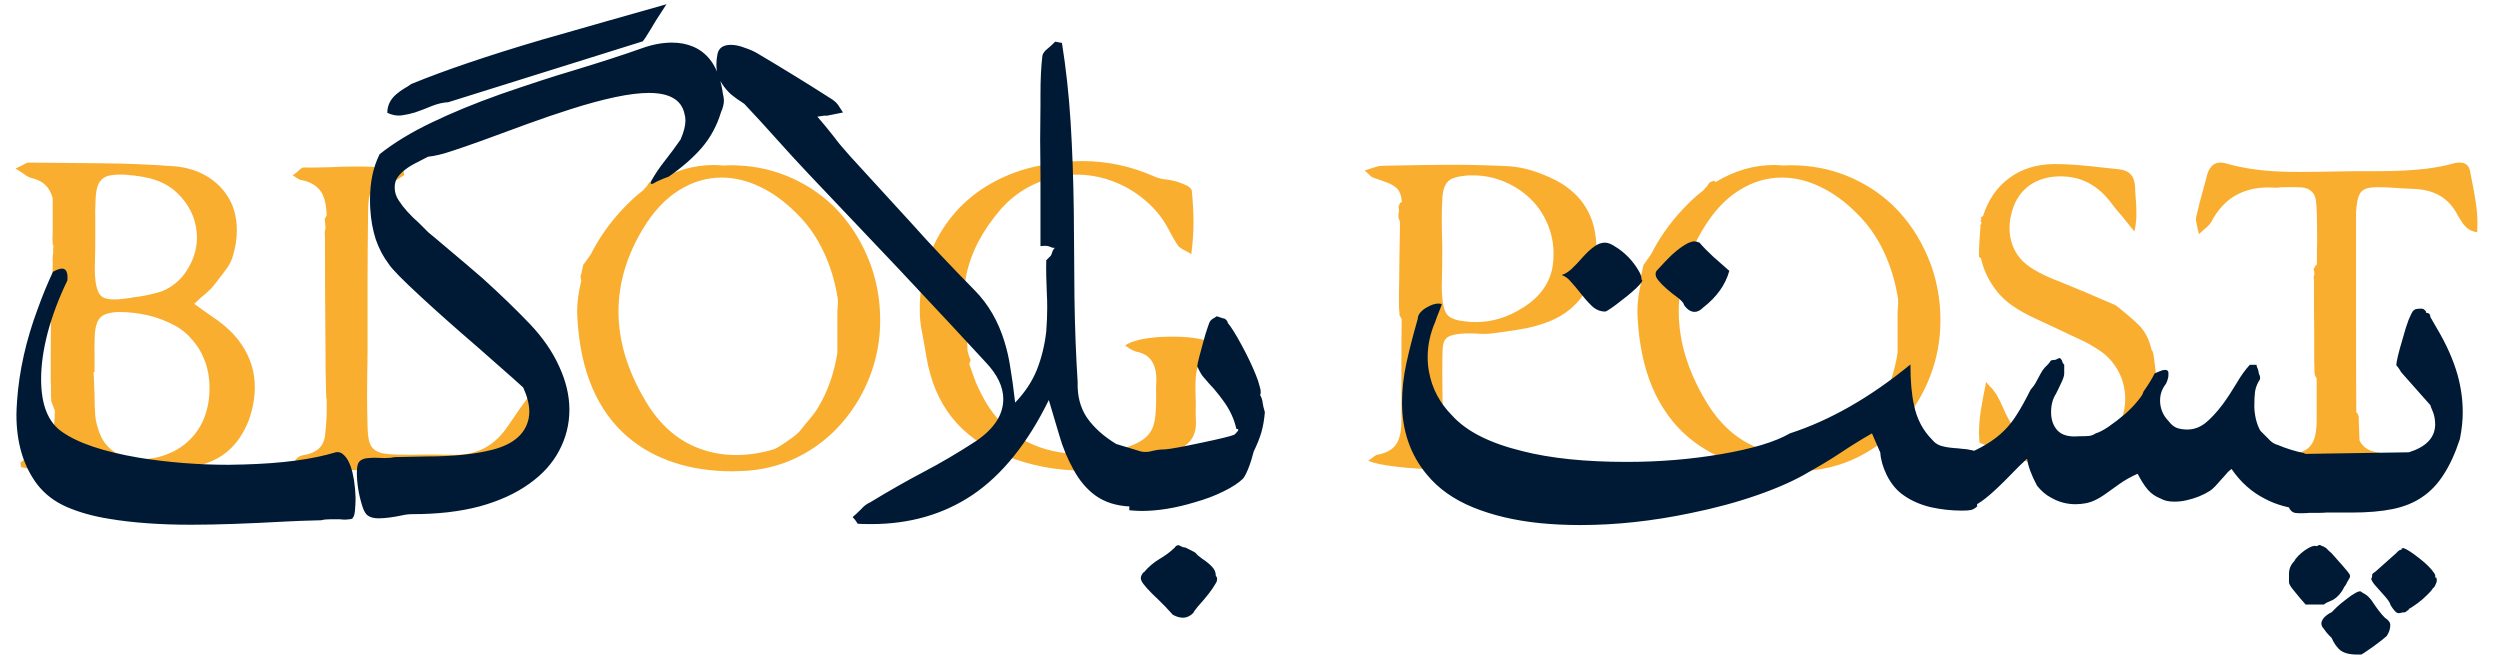 <svg xmlns="http://www.w3.org/2000/svg" width="485" height="127" viewBox="0 0 485 127" fill="none"><path d="M8.788 91.287C8.056 91.287 7.339 91.223 6.639 91.096C5.938 91 5.079 90.841 4.06 90.618C3.996 90.172 3.964 89.886 3.964 89.758C4.378 89.408 4.728 89.137 5.015 88.946C5.301 88.755 5.62 88.612 5.97 88.516C7.499 88.166 8.613 87.513 9.313 86.558C10.014 85.603 10.396 84.313 10.46 82.69L10.603 81.209C10.603 80.54 10.619 80.031 10.651 79.681L9.982 77.961L9.934 77.866V77.722V77.34C9.934 77.213 9.918 77.102 9.887 77.006V76.099V75.096V74.618C9.855 74.49 9.839 74.188 9.839 73.71V71.943V68.887C9.839 64.747 9.887 60.895 9.982 57.328C10.046 56.755 10.078 56.325 10.078 56.039V55.657C10.078 55.211 10.094 54.861 10.125 54.606C10.125 53.969 10.157 53.046 10.221 51.836V49.734L10.316 49.066V48.97V48.254L10.364 47.633V47.394L10.269 47.633C10.237 47.633 10.221 47.49 10.221 47.203L10.173 46.248L10.221 44.958V40.564V38.463C9.934 37.38 9.473 36.536 8.836 35.931C8.231 35.294 7.339 34.833 6.161 34.546C5.715 34.451 5.27 34.228 4.824 33.878C4.123 33.4 3.518 33.002 3.009 32.684C3.996 32.238 4.553 31.967 4.681 31.872C4.999 31.649 5.349 31.537 5.731 31.537L19.773 31.681C24.39 31.712 29.071 31.904 33.815 32.254C36.076 32.445 38.082 33.034 39.833 34.021C41.584 35.008 42.985 36.297 44.036 37.889C45.309 39.768 45.946 42.029 45.946 44.672C45.946 46.327 45.691 47.983 45.182 49.639C44.959 50.435 44.609 51.183 44.131 51.884C43.654 52.552 43.017 53.396 42.221 54.415L41.552 55.275C41.138 55.816 40.597 56.373 39.928 56.946C39.196 57.519 38.448 58.188 37.684 58.952C38.957 59.876 40.422 60.91 42.078 62.057C44.498 63.776 46.328 65.75 47.57 67.979C48.812 70.176 49.433 72.564 49.433 75.143C49.433 77.245 49.035 79.394 48.239 81.591C46.328 86.463 42.969 89.392 38.161 90.379C36.219 90.825 33.958 91.08 31.379 91.143C25.711 91.239 20.044 91.287 14.376 91.287H8.788ZM21.827 87.418C23.323 88.532 25.186 89.09 27.415 89.09C29.007 89.09 30.583 88.803 32.143 88.23C33.735 87.657 35.12 86.845 36.298 85.794C38.368 83.979 39.706 81.623 40.31 78.725C40.533 77.643 40.645 76.496 40.645 75.287C40.645 73.217 40.294 71.338 39.594 69.651C39.053 68.282 38.289 67.04 37.301 65.925C36.346 64.779 35.248 63.872 34.006 63.203C30.758 61.42 27.065 60.528 22.925 60.528C21.302 60.592 20.155 60.942 19.487 61.579C18.85 62.216 18.484 63.346 18.388 64.97C18.324 66.562 18.308 67.756 18.34 68.552V72.182H18.149C18.213 73.201 18.277 74.698 18.34 76.672C18.34 78.2 18.388 79.553 18.484 80.731C18.611 81.878 18.929 83.072 19.439 84.313C19.948 85.555 20.744 86.59 21.827 87.418ZM27.081 57.519C28.545 57.297 29.978 56.962 31.379 56.516C32.303 56.166 33.194 55.641 34.054 54.94C34.913 54.24 35.614 53.46 36.155 52.6C37.524 50.53 38.209 48.333 38.209 46.009C38.209 44.863 38.002 43.637 37.588 42.331C36.983 40.644 36.06 39.163 34.818 37.889C33.608 36.584 32.111 35.613 30.328 34.976C28.832 34.435 26.762 34.069 24.119 33.878C23.005 33.846 22.098 33.894 21.397 34.021C20.728 34.148 20.187 34.403 19.773 34.785C19.359 35.167 19.057 35.693 18.866 36.361C18.675 37.03 18.563 37.889 18.531 38.94C18.468 40.469 18.452 41.615 18.484 42.379V45.818C18.484 47.728 18.468 49.145 18.436 50.069L18.388 51.931C18.388 54.797 18.786 56.612 19.582 57.376C20.06 57.854 20.919 58.093 22.161 58.093C23.085 58.093 24.374 57.949 26.03 57.663L27.081 57.519ZM69.013 91.191C65.574 91.191 62.995 91.175 61.276 91.143C60.48 91.143 59.636 91.064 58.744 90.904C57.853 90.745 57.264 90.634 56.977 90.57C57.009 89.583 57.375 88.914 58.076 88.564C58.362 88.405 58.665 88.309 58.983 88.278C59.365 88.214 59.652 88.15 59.843 88.087C61.881 87.513 62.963 86.208 63.091 84.17L63.282 82.069C63.345 81.177 63.377 80.493 63.377 80.015V77.627L63.282 77.054V76.528C63.25 76.337 63.234 75.812 63.234 74.952C63.17 72.914 63.138 70.001 63.138 66.212C63.075 60.162 63.043 53.428 63.043 46.009V45.77C63.011 45.675 62.995 45.531 62.995 45.34C62.995 44.895 63.043 44.608 63.138 44.481V44.289C63.138 43.939 63.122 43.669 63.091 43.478L62.995 42.522C62.995 42.395 63.075 42.252 63.234 42.093C63.234 41.997 63.282 41.886 63.377 41.758C63.313 39.784 62.963 38.288 62.326 37.269C61.498 35.995 60.129 35.199 58.219 34.881C58.06 34.817 57.885 34.721 57.694 34.594L56.786 34.021C57.359 33.607 57.789 33.257 58.076 32.97C58.394 32.652 58.697 32.492 58.983 32.492C60.066 32.524 61.69 32.508 63.855 32.445C65.701 32.349 67.564 32.301 69.443 32.301C70.334 32.301 71.672 32.333 73.455 32.397C75.079 32.461 76.671 32.652 78.231 32.97C78.295 33.161 78.326 33.32 78.326 33.448C78.326 33.543 78.358 33.718 78.422 33.973L77.371 34.642C76.989 34.928 76.591 35.135 76.177 35.263C74.967 35.613 74.06 35.915 73.455 36.17C72.85 36.425 72.404 36.743 72.117 37.125C71.831 37.508 71.64 38.033 71.544 38.702C71.449 39.338 71.401 40.294 71.401 41.567C71.337 47.617 71.305 52.09 71.305 54.988V68.457C71.242 72.341 71.21 75.239 71.21 77.149C71.21 78.391 71.242 80.254 71.305 82.737C71.337 83.915 71.433 84.839 71.592 85.507C71.751 86.144 72.022 86.654 72.404 87.036C72.786 87.418 73.327 87.704 74.028 87.895C74.76 88.055 75.716 88.15 76.894 88.182L79.616 88.23L82.338 88.182H83.915L88.356 88.23C90.585 88.23 92.543 87.752 94.231 86.797C95.918 85.842 97.399 84.393 98.673 82.451C99.437 81.305 100.169 80.238 100.87 79.251C101.729 78.105 102.478 77.054 103.114 76.099L104.165 76.672C104.165 78.582 103.958 80.493 103.544 82.403C103.13 84.313 102.541 86.463 101.777 88.851C101.427 89.806 100.838 90.475 100.01 90.857C99.66 91.016 99.23 91.111 98.72 91.143C98.243 91.175 97.765 91.191 97.288 91.191C95.696 91.159 93.323 91.143 90.171 91.143H83.055C78.183 91.143 74.553 91.159 72.165 91.191H69.013ZM142.054 91.43C138.01 91.43 134.269 90.873 130.83 89.758C127.391 88.644 124.366 86.972 121.755 84.743C118.858 82.26 116.581 79.108 114.925 75.287C113.27 71.434 112.299 66.897 112.012 61.675L111.964 60.433C111.964 58.65 112.235 56.644 112.776 54.415C112.681 54.128 112.633 53.906 112.633 53.746C112.633 53.428 112.681 53.221 112.776 53.125L113.11 51.549C113.11 51.422 113.19 51.279 113.349 51.119L113.493 50.928L113.636 50.737L113.922 50.307C114.082 50.148 114.209 49.973 114.304 49.782C114.496 49.495 114.607 49.336 114.639 49.304C116.167 46.248 118.205 43.35 120.752 40.612C122.153 39.115 123.491 37.89 124.764 36.934L125.051 36.6L125.29 36.313C125.385 36.282 125.512 36.122 125.672 35.836L125.958 35.406L126.245 35.31C126.245 35.247 126.308 35.215 126.436 35.215C126.531 35.183 126.611 35.135 126.675 35.072H126.866L126.961 35.167L127.152 35.31C130.814 33.113 134.571 32.015 138.424 32.015C138.87 32.015 139.506 32.047 140.334 32.11L141.767 32.063C145.62 32.063 149.234 32.747 152.609 34.116C155.984 35.486 158.977 37.412 161.588 39.895C164.454 42.697 166.699 46.025 168.322 49.878C169.946 53.699 170.758 57.79 170.758 62.152C170.758 65.878 170.105 69.46 168.8 72.898C167.495 76.305 165.68 79.346 163.355 82.021C160.903 84.855 157.99 87.1 154.615 88.755C151.272 90.379 147.674 91.255 143.821 91.382L142.054 91.43ZM149.887 87.227C150.3 87.163 151.192 86.654 152.561 85.698C154.026 84.743 154.981 83.947 155.427 83.31C155.809 82.801 156.382 82.1 157.146 81.209C157.751 80.508 158.261 79.808 158.675 79.108C160.553 76.019 161.811 72.469 162.448 68.457V68.122V67.263V61.34V60.672C162.448 60.321 162.48 59.828 162.543 59.191V58.522V58.045C162.034 54.733 161.11 51.661 159.773 48.827C158.436 45.961 156.653 43.446 154.424 41.281C152.227 39.084 149.887 37.396 147.403 36.218C144.951 35.04 142.484 34.451 140 34.451C137.071 34.451 134.3 35.279 131.69 36.934C129.079 38.558 126.77 41.026 124.764 44.337C121.58 49.591 119.988 54.956 119.988 60.433C119.988 66.132 121.723 71.895 125.194 77.722C127.932 82.371 131.451 85.476 135.749 87.036C137.978 87.864 140.334 88.278 142.818 88.278C145.142 88.278 147.499 87.927 149.887 87.227ZM194.863 88.325C186.329 84.918 181.283 78.55 179.722 69.221C179.372 67.119 179.07 65.432 178.815 64.158C178.56 62.916 178.433 61.515 178.433 59.955C178.433 56.389 179.022 53.03 180.2 49.878C181.378 46.694 183.034 43.86 185.167 41.376C187.205 39.02 189.625 37.062 192.427 35.502C195.261 33.91 198.381 32.779 201.788 32.11C204.558 31.537 207.297 31.251 210.003 31.251C214.811 31.251 219.476 32.254 223.997 34.26C224.698 34.578 225.494 34.769 226.385 34.833C227.691 34.992 228.996 35.39 230.302 36.027C230.875 36.377 231.177 36.696 231.209 36.982C231.432 39.306 231.543 41.328 231.543 43.048C231.543 44.958 231.4 47.044 231.114 49.304C230.572 48.954 230.063 48.668 229.585 48.445C229.203 48.254 228.885 48.031 228.63 47.776C228.089 47.012 227.468 45.961 226.767 44.624C225.812 42.745 224.57 41.09 223.042 39.657C221.514 38.192 219.794 36.982 217.884 36.027C214.954 34.594 211.961 33.878 208.905 33.878C207.822 33.878 206.739 33.973 205.657 34.164C203.46 34.546 201.374 35.279 199.4 36.361C197.426 37.444 195.643 38.892 194.051 40.708C192.363 42.682 190.978 44.688 189.896 46.725C188.813 48.731 188.001 50.928 187.46 53.316L187.364 53.937C187.364 54.033 187.332 54.208 187.269 54.463V54.558V55.084V55.322V55.752V56.23L187.699 68.027C187.89 68.855 188.097 69.444 188.319 69.794L188.033 70.606L189.084 73.567C189.338 74.299 189.784 75.287 190.421 76.528C193.86 83.279 199.368 87.084 206.946 87.943C208.411 88.071 209.494 88.134 210.194 88.134C213.092 88.134 215.941 87.657 218.743 86.701C220.718 86.065 222.119 85.205 222.946 84.122C223.36 83.581 223.663 82.96 223.854 82.26C224.045 81.527 224.172 80.604 224.236 79.49C224.3 78.184 224.316 77.213 224.284 76.576C224.252 75.971 224.268 75 224.331 73.663C224.331 72.134 224.029 70.924 223.424 70.033C222.851 69.109 221.848 68.504 220.415 68.218C220.065 68.122 219.651 67.931 219.173 67.645C218.727 67.326 218.425 67.119 218.266 67.024C219.412 66.26 221.195 65.75 223.615 65.496C224.729 65.368 226.019 65.305 227.484 65.305C228.566 65.305 229.633 65.352 230.684 65.448C233.104 65.703 234.966 66.212 236.272 66.976C234.329 67.868 233.056 69.173 232.451 70.892C232.196 71.625 232.037 72.421 231.973 73.281C231.91 74.109 231.894 75.111 231.925 76.29C231.989 77.595 232.005 78.566 231.973 79.203C231.941 79.903 231.957 80.859 232.021 82.069C232.021 84.52 230.859 86.24 228.534 87.227C222.23 89.933 216.069 91.287 210.051 91.287C204.797 91.287 199.734 90.299 194.863 88.325ZM279.565 91.048C276.604 91.048 273.674 90.873 270.777 90.522C268.261 90.236 266.478 89.854 265.428 89.376C266.001 88.994 266.351 88.739 266.478 88.612C266.765 88.389 266.988 88.262 267.147 88.23C269.026 87.911 270.315 87.147 271.016 85.937C271.589 84.95 271.875 83.47 271.875 81.496V71.704C271.875 67.406 271.891 64.142 271.923 61.913L271.541 61.197C271.509 61.197 271.493 61.149 271.493 61.054V60.719V60.481C271.461 60.417 271.446 60.321 271.446 60.194C271.446 59.907 271.43 59.732 271.398 59.669V59.382V58.666V57.09C271.398 56.007 271.414 55.068 271.446 54.272C271.446 52.457 271.461 50.928 271.493 49.687C271.493 48.859 271.525 47.012 271.589 44.146V43L271.35 42.379C271.35 42.284 271.334 42.22 271.302 42.188V41.758C271.27 41.567 271.286 41.408 271.35 41.281C271.382 41.249 271.398 41.137 271.398 40.946C271.398 40.691 271.382 40.501 271.35 40.373C271.318 40.246 271.302 40.166 271.302 40.134C271.302 40.007 271.35 39.895 271.446 39.8L271.493 39.705V39.657L271.589 39.37C271.652 39.338 271.7 39.322 271.732 39.322C271.764 39.291 271.764 39.275 271.732 39.275L271.828 39.227H271.923H271.971C271.907 38.463 271.78 37.874 271.589 37.46C271.43 37.014 271.143 36.632 270.729 36.313C270.347 35.995 269.838 35.709 269.201 35.454C268.564 35.199 267.577 34.849 266.24 34.403C266.049 34.276 265.873 34.132 265.714 33.973L264.759 33.066L266.717 32.445C267.227 32.254 267.768 32.158 268.341 32.158C274.263 32.031 278.657 31.967 281.523 31.967C285.217 31.967 288.974 32.063 292.795 32.254C295.629 32.445 298.669 33.368 301.917 35.024C307.107 37.794 309.702 42.204 309.702 48.254C309.702 51.629 308.906 54.526 307.314 56.946C305.754 59.366 303.477 61.181 300.484 62.391C299.147 62.901 297.762 63.314 296.329 63.633C294.896 63.919 293.193 64.19 291.219 64.445L289.834 64.636C289.165 64.731 288.496 64.779 287.828 64.779C287.318 64.779 286.952 64.763 286.729 64.731C286.379 64.7 285.806 64.684 285.01 64.684C282.813 64.684 281.364 64.97 280.663 65.543C280.122 65.989 279.851 66.897 279.851 68.266C279.82 69.285 279.804 70.813 279.804 72.851C279.804 75.271 279.867 78.932 279.995 83.836C279.995 85.906 281.046 87.227 283.147 87.8C284.994 88.309 286.395 88.723 287.35 89.042C286.841 89.392 286.363 89.758 285.917 90.14C285.599 90.459 285.264 90.65 284.914 90.713C283.418 90.936 281.635 91.048 279.565 91.048ZM284.198 62.343C284.898 62.439 285.583 62.487 286.251 62.487C289.499 62.487 292.572 61.547 295.469 59.669C297.03 58.713 298.303 57.567 299.29 56.23C300.277 54.892 300.914 53.396 301.201 51.74C301.328 50.976 301.392 50.148 301.392 49.257C301.392 47.283 301.026 45.404 300.293 43.621C299.561 41.806 298.526 40.214 297.189 38.845C295.724 37.348 293.989 36.17 291.983 35.31C290.009 34.451 287.923 34.021 285.726 34.021C285.121 34.021 284.659 34.037 284.341 34.069C283.418 34.164 282.685 34.307 282.144 34.498C281.603 34.658 281.173 34.912 280.854 35.263C280.186 35.963 279.836 37.173 279.804 38.892C279.74 39.657 279.708 40.819 279.708 42.379C279.708 43.653 279.74 45.563 279.804 48.11C279.804 50.276 279.788 51.884 279.756 52.934L279.708 55.418C279.708 58.475 280.09 60.385 280.854 61.149C281.459 61.786 282.574 62.184 284.198 62.343ZM347.741 91.43C343.697 91.43 339.956 90.873 336.517 89.758C333.079 88.644 330.054 86.972 327.443 84.743C324.545 82.26 322.269 79.108 320.613 75.287C318.957 71.434 317.986 66.897 317.699 61.675L317.652 60.433C317.652 58.65 317.922 56.644 318.464 54.415C318.368 54.128 318.32 53.906 318.32 53.746C318.32 53.428 318.368 53.221 318.464 53.125L318.798 51.549C318.798 51.422 318.878 51.279 319.037 51.119L319.18 50.928L319.323 50.737L319.61 50.307C319.769 50.148 319.896 49.973 319.992 49.782C320.183 49.495 320.294 49.336 320.326 49.304C321.855 46.248 323.892 43.35 326.44 40.612C327.841 39.115 329.178 37.89 330.452 36.934L330.738 36.6L330.977 36.313C331.073 36.282 331.2 36.122 331.359 35.836L331.646 35.406L331.932 35.31C331.932 35.247 331.996 35.215 332.123 35.215C332.219 35.183 332.298 35.135 332.362 35.072H332.553L332.649 35.167L332.84 35.31C336.501 33.113 340.259 32.015 344.111 32.015C344.557 32.015 345.194 32.047 346.022 32.11L347.455 32.063C351.307 32.063 354.921 32.747 358.296 34.116C361.672 35.486 364.665 37.412 367.276 39.895C370.141 42.697 372.386 46.025 374.01 49.878C375.634 53.699 376.446 57.79 376.446 62.152C376.446 65.878 375.793 69.46 374.488 72.898C373.182 76.305 371.367 79.346 369.043 82.021C366.591 84.855 363.678 87.1 360.302 88.755C356.959 90.379 353.361 91.255 349.508 91.382L347.741 91.43ZM355.574 87.227C355.988 87.163 356.88 86.654 358.249 85.698C359.713 84.743 360.669 83.947 361.114 83.31C361.496 82.801 362.07 82.1 362.834 81.209C363.439 80.508 363.948 79.808 364.362 79.108C366.241 76.019 367.498 72.469 368.135 68.457V68.122V67.263V61.34V60.672C368.135 60.321 368.167 59.828 368.231 59.191V58.522V58.045C367.721 54.733 366.798 51.661 365.461 48.827C364.123 45.961 362.34 43.446 360.111 41.281C357.914 39.084 355.574 37.396 353.09 36.218C350.639 35.04 348.171 34.451 345.688 34.451C342.758 34.451 339.988 35.279 337.377 36.934C334.766 38.558 332.458 41.026 330.452 44.337C327.268 49.591 325.676 54.956 325.676 60.433C325.676 66.132 327.411 71.895 330.882 77.722C333.62 82.371 337.138 85.476 341.437 87.036C343.666 87.864 346.022 88.278 348.505 88.278C350.83 88.278 353.186 87.927 355.574 87.227ZM396.682 90.666C395.472 90.347 394.182 89.917 392.813 89.376C391.89 89.026 390.505 88.469 388.658 87.704L384.025 85.89C383.961 85.062 383.929 84.425 383.929 83.979C383.929 82.61 384.041 81.193 384.264 79.728C384.487 78.264 384.837 76.385 385.314 74.093C385.728 74.634 386.126 75.08 386.508 75.43C386.604 75.557 386.875 75.923 387.32 76.528C387.83 77.452 388.228 78.248 388.514 78.916C388.865 79.776 389.247 80.572 389.661 81.305C391.858 85.253 395.281 87.45 399.929 87.895C400.216 87.927 400.662 87.943 401.267 87.943C403.432 87.943 405.374 87.466 407.094 86.51C409.259 85.3 410.739 83.581 411.535 81.352C412.045 80.11 412.3 78.773 412.3 77.34C412.3 76.353 412.14 75.271 411.822 74.093C411.472 72.914 410.93 71.816 410.198 70.797C409.498 69.778 408.622 68.903 407.571 68.17C406.138 67.183 404.769 66.403 403.464 65.83C401.935 65.129 400.518 64.461 399.213 63.824L395.106 61.913C393.386 61.149 391.81 60.274 390.377 59.287C388.944 58.3 387.718 57.058 386.7 55.561C385.521 53.842 384.725 52.027 384.311 50.116L383.977 49.878V49.83C383.945 49.83 383.929 49.814 383.929 49.782V49.687V49.4V48.588C383.929 47.919 384.025 46.343 384.216 43.86H384.168V43.764V43.716H384.216L384.359 43.382C384.359 43.255 384.375 43.159 384.407 43.096L384.264 43V42.904V42.761C384.264 42.729 384.296 42.682 384.359 42.618C384.391 42.586 384.391 42.507 384.359 42.379C384.232 42.188 384.264 42.093 384.455 42.093L384.503 42.045C384.534 42.045 384.582 42.013 384.646 41.949H384.694C385.712 38.733 387.432 36.25 389.852 34.498C392.272 32.715 395.233 31.824 398.735 31.824C401.123 31.824 404.292 32.063 408.24 32.54L410.962 32.827C412.013 32.922 412.793 33.241 413.303 33.782C413.844 34.323 414.146 35.151 414.21 36.266C414.21 36.711 414.242 37.348 414.306 38.176C414.433 39.45 414.481 40.851 414.449 42.379C414.385 43.303 414.258 44.146 414.067 44.91L411.679 41.949C411.01 41.217 410.357 40.421 409.72 39.561C407.109 35.995 403.798 34.212 399.786 34.212C397.43 34.212 395.424 34.785 393.768 35.931C392.144 37.078 391.014 38.717 390.377 40.851C390.027 41.997 389.852 43.111 389.852 44.194C389.852 46.487 390.536 48.461 391.906 50.116C393.179 51.677 395.71 53.173 399.5 54.606L404.61 56.708C405.884 57.281 406.839 57.694 407.476 57.949L410.389 59.191L411.201 59.812C412.666 61.022 413.589 61.802 413.971 62.152L414.735 62.869C416.041 64.079 416.932 65.75 417.41 67.884L417.601 68.122C417.697 68.441 417.76 68.695 417.792 68.887L418.031 70.654L418.413 74.093L418.604 74.379C418.636 74.443 418.715 74.538 418.843 74.666L417.935 76.146H417.888C417.665 77.993 417.314 79.521 416.837 80.731C416.105 82.706 415.086 84.441 413.78 85.937C412.475 87.402 410.93 88.564 409.147 89.424C406.727 90.634 404.116 91.239 401.314 91.239C399.818 91.239 398.274 91.048 396.682 90.666ZM456.021 90.904C452.677 90.904 449.668 90.761 446.994 90.475C444.669 90.252 442.982 89.886 441.931 89.376C442.504 89.058 442.966 88.771 443.316 88.516C443.698 88.23 444.064 88.071 444.415 88.039C446.325 88.007 447.694 87.354 448.522 86.081C449.127 85.125 449.43 83.613 449.43 81.543V73.424L449.095 72.803C449.095 72.707 449.063 72.532 449 72.278V71.848V71.131C448.968 70.909 448.952 70.192 448.952 68.982V63.872C448.92 62.375 448.904 59.207 448.904 54.367V54.224C448.872 54.192 448.857 54.049 448.857 53.794C448.857 53.571 448.888 53.428 448.952 53.364C448.984 53.332 449 53.269 449 53.173C449 52.982 448.984 52.839 448.952 52.743L448.857 52.17C448.857 52.106 448.904 52.027 449 51.931C449 51.836 449.032 51.788 449.095 51.788L449.191 51.645V51.502C449.255 51.438 449.302 51.406 449.334 51.406C449.366 51.406 449.382 51.39 449.382 51.358H449.477C449.477 49.289 449.493 47.744 449.525 46.725C449.525 42.522 449.446 39.895 449.286 38.845C449.159 38.081 448.872 37.508 448.427 37.125C448.013 36.711 447.408 36.457 446.612 36.361C445.434 36.297 444.319 36.282 443.268 36.313C442.791 36.313 442.441 36.329 442.218 36.361C441.772 36.425 441.438 36.441 441.215 36.409L440.068 36.361C437.585 36.361 435.42 36.903 433.573 37.985C431.726 39.068 430.198 40.755 428.988 43.048C428.765 43.43 428.463 43.78 428.08 44.099C427.666 44.417 427.173 44.863 426.6 45.436C426.441 44.672 426.297 44.051 426.17 43.573C426.043 43.096 425.995 42.65 426.027 42.236C426.536 40.007 427.125 37.73 427.794 35.406C427.889 34.992 428.017 34.498 428.176 33.925C428.654 32.333 429.513 31.537 430.755 31.537C431.073 31.537 431.424 31.585 431.806 31.681C434.831 32.604 438.492 33.145 442.791 33.304C443.555 33.336 444.717 33.352 446.277 33.352C447.997 33.352 450.512 33.32 453.824 33.257C455.065 33.225 456.944 33.209 459.46 33.209H461.179C464.904 33.209 468.088 33.05 470.731 32.731C472.737 32.477 474.584 32.11 476.271 31.633C476.463 31.569 476.765 31.537 477.179 31.537C478.293 31.537 478.962 32.079 479.185 33.161L479.424 34.403C479.806 36.25 480.092 37.842 480.283 39.179C480.506 40.516 480.618 41.886 480.618 43.287C480.618 44.051 480.602 44.64 480.57 45.054C479.583 44.926 478.787 44.512 478.182 43.812C477.927 43.557 477.688 43.239 477.465 42.857C477.306 42.634 477.099 42.3 476.845 41.854C475.953 40.102 474.791 38.813 473.358 37.985C471.957 37.157 470.254 36.711 468.248 36.648C466.719 36.584 465.557 36.52 464.761 36.457C463.551 36.361 462.389 36.313 461.274 36.313C460.478 36.313 459.842 36.377 459.364 36.505C458.886 36.6 458.504 36.791 458.218 37.078C457.645 37.587 457.294 38.606 457.167 40.134C457.103 40.708 457.071 41.105 457.071 41.328V42.618V60.815C457.071 68.934 457.087 75.048 457.119 79.155V79.585C457.119 79.808 457.135 79.967 457.167 80.063L457.31 80.158C457.406 80.349 457.454 80.413 457.454 80.349V80.445V80.54C457.549 80.572 457.597 80.7 457.597 80.922V81.496C457.597 82.005 457.613 82.467 457.645 82.881L457.74 85.412C458.313 86.686 459.444 87.466 461.131 87.752C461.545 87.784 462.055 87.943 462.66 88.23C463.201 88.516 463.933 88.835 464.857 89.185C464.22 89.472 463.599 89.79 462.994 90.14C462.484 90.427 462.07 90.586 461.752 90.618C460.224 90.809 458.313 90.904 456.021 90.904Z" fill="#F9AE30"></path><path d="M73.398 100.555C72.569 100.555 71.906 100.389 71.408 100.057C70.952 99.767 70.579 99.145 70.289 98.192C69.584 95.953 69.231 93.776 69.231 91.662C69.231 90.708 69.356 90.045 69.605 89.672C69.895 89.299 70.33 89.05 70.91 88.925C71.657 88.843 72.237 88.801 72.652 88.801L74.642 88.863C75.347 88.863 76.01 88.801 76.632 88.677L82.726 88.552C87.909 88.552 92.179 88.117 95.537 87.246C99.6 86.21 101.943 84.178 102.565 81.152C102.648 80.654 102.689 80.24 102.689 79.908C102.689 78.498 102.295 76.923 101.507 75.182C100.388 74.187 99.745 73.606 99.58 73.44C94.314 68.797 91.889 66.662 92.303 67.035C88.448 63.718 84.924 60.588 81.731 57.644C78.083 54.286 75.969 52.13 75.388 51.177C74.352 49.809 73.522 48.233 72.9 46.45C72.32 44.626 71.968 42.698 71.843 40.667C71.802 40.252 71.781 39.609 71.781 38.739C71.781 35.339 72.403 32.395 73.647 29.908C76.424 27.711 79.762 25.679 83.659 23.813C87.598 21.906 92.076 20.061 97.092 18.279C102.855 16.289 107.498 14.775 111.022 13.739C116.495 12.08 121.035 10.609 124.642 9.323C126.632 8.619 128.539 8.266 130.363 8.266C131.897 8.266 133.286 8.536 134.53 9.075C137.681 10.443 139.588 13.49 140.251 18.216C140.376 18.714 140.438 19.149 140.438 19.522C140.438 20.186 140.251 20.932 139.878 21.761C139.09 24.373 137.847 26.674 136.147 28.664C134.447 30.613 132.312 32.478 129.741 34.261C128.373 34.759 127.357 35.215 126.694 35.629L126.259 35.691V35.256C127.005 33.888 127.938 32.499 129.057 31.09C130.011 29.887 131.006 28.54 132.042 27.047C132.664 25.596 132.975 24.373 132.975 23.378C132.975 22.922 132.913 22.487 132.789 22.072C132.208 19.377 129.907 18.03 125.886 18.03C122.362 18.03 117.283 19.087 110.649 21.201C107.913 22.072 105.177 23.005 102.44 24C95.434 26.612 90.583 28.353 87.888 29.224C85.939 29.887 84.323 30.281 83.037 30.405L80.985 31.463C79.202 32.333 77.938 33.287 77.192 34.323C76.777 34.862 76.57 35.546 76.57 36.376C76.57 37.288 76.839 38.138 77.378 38.925C78.29 40.335 79.596 41.786 81.296 43.279C82.498 44.481 83.1 45.082 83.1 45.082L84.53 46.264C89.215 50.202 92.241 52.773 93.609 53.975C97.092 57.126 100.139 60.07 102.751 62.806C105.28 65.459 107.187 68.216 108.473 71.077C109.799 73.938 110.463 76.736 110.463 79.473C110.463 82.292 109.799 84.945 108.473 87.433C107.187 89.879 105.26 92.014 102.689 93.838C100.036 95.745 96.802 97.217 92.988 98.254C89.215 99.249 84.903 99.746 80.052 99.746C79.306 99.746 78.601 99.829 77.938 99.995C76.155 100.368 74.642 100.555 73.398 100.555ZM37.08 101.799C31.11 101.799 25.865 101.425 21.346 100.679C18.195 100.182 15.417 99.415 13.012 98.378C10.608 97.342 8.659 95.849 7.167 93.9C4.513 90.335 3.187 85.857 3.187 80.468C3.187 79.887 3.228 78.975 3.311 77.731C3.726 71.886 5.073 65.915 7.353 59.821C8.265 57.292 9.24 54.929 10.276 52.731C11.022 52.317 11.603 52.109 12.017 52.109C12.847 52.109 13.199 52.876 13.075 54.41C11.458 57.727 10.193 61.065 9.281 64.423C8.41 67.74 7.975 70.787 7.975 73.565C7.975 78.498 9.323 81.898 12.017 83.764C15.127 85.961 20.123 87.64 27.005 88.801C32.685 89.713 38.448 90.169 44.294 90.169L47.341 90.107C54.721 89.9 60.649 89.112 65.127 87.744C65.749 87.619 66.308 87.827 66.806 88.366C67.303 88.863 67.718 89.589 68.05 90.542C68.589 92.118 68.9 94.129 68.983 96.575C68.983 97.362 68.941 98.212 68.858 99.124C68.775 99.829 68.651 100.244 68.485 100.368C68.444 100.617 68.174 100.741 67.677 100.741C67.511 100.783 67.241 100.803 66.868 100.803C66.495 100.803 66.205 100.783 65.998 100.741H64.007C63.344 100.741 62.784 100.803 62.328 100.928C59.136 101.011 56.835 101.094 55.425 101.177C47.963 101.591 41.847 101.799 37.08 101.799ZM77.938 22.383C77.026 22.508 76.093 22.342 75.139 21.886C75.139 20.476 75.72 19.274 76.881 18.279C77.42 17.823 77.938 17.449 78.435 17.159C78.684 17.035 79.14 16.745 79.803 16.289C86.271 13.635 94.708 10.774 105.114 7.706L117.739 4.099C120.102 3.436 123.978 2.337 129.368 0.803C129.451 0.679 129.389 0.741 129.182 0.99L127.254 3.975L126.134 5.841L125.201 7.333L124.704 8.017L86.955 19.833C86.002 19.875 84.986 20.103 83.908 20.517C82.498 21.098 81.358 21.533 80.488 21.823C79.658 22.072 78.808 22.259 77.938 22.383ZM166.404 101.612C166.073 101.073 165.741 100.638 165.409 100.306C165.783 100.016 166.342 99.498 167.089 98.751C167.586 98.171 168.166 97.736 168.83 97.445C172.437 95.248 175.899 93.279 179.215 91.537C182.532 89.796 185.911 87.806 189.352 85.567C192.876 83.162 194.638 80.447 194.638 77.42C194.638 75.057 193.498 72.673 191.218 70.269C187.528 66.247 181.827 60.132 174.116 51.923L156.827 33.702C154.754 31.504 152.681 29.245 150.608 26.923C148.535 24.601 146.463 22.342 144.39 20.144C143.353 19.481 142.482 18.859 141.778 18.279C141.114 17.657 140.555 16.993 140.098 16.289C139.352 15.211 138.979 13.946 138.979 12.495C138.979 11.915 139.041 11.293 139.166 10.629C139.373 9.344 140.244 8.701 141.778 8.701C142.607 8.701 143.498 8.888 144.452 9.261C145.447 9.593 146.255 9.945 146.877 10.318C151.852 13.262 156.703 16.247 161.429 19.274C161.968 19.647 162.362 20.02 162.611 20.393L163.544 21.823C163.212 21.906 162.176 22.114 160.434 22.445H159.812L158.569 22.632C159.481 23.668 160.559 24.974 161.802 26.55C162.424 27.42 163.44 28.643 164.85 30.219L176.852 43.341C180.21 47.114 184.294 51.446 189.103 56.338C191.757 59.033 193.685 62.371 194.887 66.351C195.385 67.968 195.758 69.626 196.006 71.326C196.297 72.984 196.608 75.244 196.939 78.105C198.846 76.114 200.256 73.979 201.168 71.699C202.08 69.377 202.681 66.91 202.972 64.299C203.096 62.723 203.158 61.189 203.158 59.697C203.158 58.577 203.137 57.748 203.096 57.209C202.972 54.639 202.93 52.4 202.972 50.492C202.972 50.492 203.262 50.202 203.842 49.622C203.925 49.498 204.008 49.311 204.091 49.062C204.174 48.689 204.361 48.357 204.651 48.067C204.402 48.109 204.195 48.088 204.029 48.005C203.697 47.839 203.365 47.736 203.034 47.694H202.785C202.412 47.694 202.101 47.715 201.852 47.756V33.764L201.79 27.11L201.852 20.393V18.279C201.852 15.293 201.977 12.806 202.225 10.816C202.308 10.36 202.64 9.904 203.22 9.448C203.594 9.158 204.091 8.701 204.713 8.08L205.335 8.204L206.019 8.328C206.807 13.262 207.366 18.382 207.698 23.689C208.03 28.954 208.237 34.759 208.32 41.102L208.444 57.644C208.527 63.532 208.734 69.025 209.066 74.124C208.983 76.819 209.584 79.12 210.87 81.027C212.196 82.934 214.083 84.634 216.529 86.127L222.064 87.806V99.062C221.483 98.357 220.903 98.088 220.322 98.254L219.7 98.44C219.535 98.482 219.348 98.42 219.141 98.254C216.57 98.129 214.394 97.445 212.611 96.201C210.87 94.958 209.419 93.258 208.258 91.102C207.097 89.029 206.185 86.832 205.521 84.51L203.469 77.607C199.365 85.982 194.431 92.118 188.668 96.015C183.03 99.788 176.479 101.674 169.016 101.674C167.856 101.674 166.985 101.653 166.404 101.612ZM219.142 99C219.142 99 219.121 98.979 219.08 98.938C219.08 98.855 219.08 98.751 219.08 98.627L219.142 97.507C219.184 96.927 219.163 95.87 219.08 94.336V88.614C219.08 88.034 219.163 87.702 219.329 87.619C219.536 87.537 220.033 87.495 220.821 87.495C221.36 87.619 221.837 87.682 222.251 87.682C222.708 87.682 223.122 87.619 223.495 87.495C224.324 87.288 225.133 87.184 225.921 87.184C226.874 87.143 229.279 86.707 233.135 85.878C236.7 85.132 238.815 84.614 239.478 84.323L239.851 83.95C240.349 83.453 240.349 83.204 239.851 83.204C239.436 81.297 238.586 79.473 237.301 77.731C236.928 77.192 236.327 76.425 235.498 75.43C235.083 75.016 234.42 74.269 233.508 73.192C233.176 72.86 232.761 72.155 232.264 71.077C232.305 70.538 232.699 68.942 233.446 66.289C233.736 65.211 234.005 64.319 234.254 63.614C234.503 62.827 234.689 62.371 234.814 62.246C235.021 61.998 235.228 61.832 235.436 61.749C235.601 61.666 235.788 61.541 235.995 61.376C236.12 61.376 236.223 61.396 236.306 61.438C236.306 61.438 236.431 61.479 236.679 61.562L237.239 61.749C237.488 61.749 237.695 61.852 237.861 62.06C238.068 62.225 238.172 62.412 238.172 62.619C238.835 63.407 239.706 64.796 240.784 66.786C241.945 68.9 242.898 70.891 243.645 72.756C243.935 73.42 244.204 74.249 244.453 75.244C244.536 75.451 244.577 75.741 244.577 76.114C244.577 76.363 244.536 76.529 244.453 76.612C244.743 77.109 244.909 77.607 244.951 78.105C244.992 78.519 245.137 79.141 245.386 79.97C245.261 81.421 245.033 82.727 244.702 83.888C244.37 85.007 243.873 86.251 243.209 87.619C242.878 88.905 242.608 89.796 242.401 90.293C241.945 91.537 241.53 92.387 241.157 92.843C240.328 93.672 239.063 94.502 237.363 95.331C235.705 96.16 233.839 96.865 231.766 97.445C228.077 98.565 224.635 99.124 221.443 99.124C220.904 99.124 220.137 99.083 219.142 99ZM227.538 119.274C226.418 118.03 225.485 117.056 224.739 116.351C222.873 114.609 221.775 113.386 221.443 112.682C221.36 112.433 221.319 112.267 221.319 112.184C221.319 111.894 221.422 111.604 221.63 111.313L221.692 111.189L221.816 111.065C221.816 111.023 221.858 111.002 221.941 111.002C222.77 110.007 223.765 109.158 224.926 108.453C226.128 107.748 227.123 107.002 227.911 106.214C227.952 106.172 228.014 106.09 228.097 105.965C228.222 105.882 228.325 105.82 228.408 105.779C228.491 105.779 228.595 105.779 228.719 105.779C229.009 105.944 229.217 106.048 229.341 106.09C229.507 106.172 229.714 106.214 229.963 106.214L231.082 106.774C231.58 107.022 231.87 107.188 231.953 107.271C232.16 107.561 232.554 107.914 233.135 108.328C234.213 109.033 234.98 109.697 235.436 110.318C235.726 110.733 235.871 111.21 235.871 111.749C236.037 111.873 236.12 112.06 236.12 112.308C236.12 112.64 236.016 112.951 235.809 113.241C235.187 114.361 234.047 115.833 232.388 117.657C231.808 118.362 231.518 118.776 231.518 118.9C230.896 119.522 230.212 119.833 229.465 119.833C228.885 119.833 228.242 119.647 227.538 119.274ZM298.734 101.488C293.884 100.99 289.572 99.974 285.799 98.44C282.026 96.906 279.02 94.771 276.782 92.035C273.589 88.179 271.993 83.536 271.993 78.105C271.993 75.658 272.263 73.171 272.802 70.642C273.341 68.113 274.087 65.19 275.04 61.873C275.04 61.417 275.227 60.982 275.6 60.567C275.973 60.153 276.45 59.8 277.03 59.51C277.777 59.095 278.461 58.888 279.083 58.888C279.331 58.888 279.539 58.929 279.705 59.012C279.58 59.427 279.373 59.987 279.083 60.691C278.792 61.396 278.585 61.956 278.461 62.371C277.466 64.651 276.968 66.952 276.968 69.274C276.968 70.31 277.051 71.243 277.217 72.072C277.797 75.347 279.311 78.208 281.757 80.654C284.493 83.681 288.991 85.961 295.252 87.495C300.724 88.905 307.503 89.609 315.588 89.609C321.889 89.609 327.963 89.112 333.809 88.117C339.904 87.08 344.381 85.733 347.242 84.075C355.036 81.546 362.831 77.089 370.625 70.704C370.625 73.896 370.853 76.508 371.309 78.54C371.848 81.235 373.03 83.494 374.854 85.318C375.31 85.899 375.89 86.293 376.595 86.5C377.3 86.707 378.171 86.852 379.207 86.935C379.456 86.935 379.912 86.977 380.575 87.06C381.28 87.101 381.881 87.184 382.379 87.308C382.876 87.391 383.27 87.557 383.56 87.806V98.254C383.146 98.627 382.752 98.855 382.379 98.938C382.006 99.021 381.425 99.062 380.637 99.062C378.564 99.062 376.512 98.834 374.481 98.378C372.491 97.881 370.791 97.134 369.381 96.139C368.013 95.227 366.894 93.9 366.023 92.159C365.277 90.625 364.862 89.174 364.779 87.806L363.162 84.075C361.131 85.236 359.12 86.479 357.13 87.806C355.264 89.05 353.212 90.293 350.973 91.537C348.361 93.113 345.045 94.605 341.023 96.015C337.001 97.424 332.627 98.606 327.901 99.56C320.563 101.094 313.452 101.861 306.57 101.861C303.875 101.861 301.263 101.736 298.734 101.488ZM311.359 60.443C310.571 60.443 309.825 60.173 309.12 59.634C308.457 59.054 307.731 58.266 306.943 57.271C305.948 56.027 305.181 55.115 304.642 54.535C304.145 53.954 303.585 53.56 302.963 53.353C303.627 53.146 304.269 52.752 304.891 52.172C305.513 51.591 306.259 50.803 307.13 49.809C307.918 48.938 308.643 48.275 309.307 47.818C309.97 47.321 310.654 47.072 311.359 47.072C311.939 47.072 312.623 47.342 313.411 47.881C314.24 48.378 315.069 49.041 315.899 49.871C316.645 50.658 317.267 51.467 317.764 52.296C318.262 53.084 318.49 53.726 318.448 54.224C318.656 54.265 318.656 54.452 318.448 54.784C317.951 55.447 317.039 56.318 315.712 57.395C314.054 58.722 312.893 59.593 312.229 60.008C311.815 60.298 311.525 60.443 311.359 60.443ZM330.451 59.634C329.87 60.215 329.311 60.505 328.772 60.505C328.025 60.505 327.341 60.07 326.719 59.199C326.678 58.867 326.305 58.411 325.6 57.831C323.776 56.504 322.47 55.343 321.682 54.348C321.351 53.934 321.185 53.54 321.185 53.167C321.185 52.918 321.247 52.711 321.371 52.545L322.926 50.866C324.543 49.124 326.077 47.881 327.528 47.134C328.025 46.927 328.419 46.823 328.71 46.823C328.958 46.823 329.29 46.906 329.705 47.072C330.451 47.943 331.342 48.855 332.379 49.809C333.457 50.762 334.493 51.674 335.488 52.545C334.742 55.24 333.063 57.603 330.451 59.634ZM447.102 98.938C444.075 98.606 441.546 97.901 439.515 96.823C436.861 95.497 434.664 93.548 432.923 90.978C432.466 91.309 432.135 91.62 431.928 91.91L429.751 94.336C429.295 94.792 428.963 95.082 428.756 95.207C427.388 96.077 425.833 96.699 424.092 97.072C423.387 97.238 422.62 97.321 421.791 97.321C420.713 97.321 419.821 97.114 419.117 96.699C418.163 96.326 417.355 95.766 416.691 95.02C416.028 94.232 415.364 93.196 414.701 91.91C413.457 92.449 412.276 93.113 411.156 93.9C410.908 94.066 410.327 94.481 409.415 95.144C408.544 95.808 407.695 96.367 406.865 96.823C406.078 97.238 405.331 97.507 404.627 97.632C403.963 97.756 403.3 97.818 402.636 97.818C400.937 97.818 399.34 97.383 397.848 96.512C396.894 96.015 396.003 95.248 395.174 94.211C394.096 92.18 393.453 90.439 393.246 88.988C392.085 90.066 391.214 90.915 390.634 91.537C388.271 93.983 386.447 95.704 385.161 96.699C384.166 97.487 383.171 98.088 382.176 98.502L380.559 98.876V88.49C382.466 87.744 384.063 86.977 385.348 86.189C386.675 85.401 387.835 84.51 388.83 83.515C389.743 82.603 390.572 81.546 391.318 80.343C392.106 79.1 392.976 77.524 393.93 75.617C394.386 75.078 394.697 74.663 394.863 74.373C395.609 72.963 396.065 72.134 396.231 71.886C396.521 71.471 396.853 71.098 397.226 70.766C397.475 70.517 397.641 70.31 397.724 70.144C397.806 69.937 398.055 69.833 398.47 69.833C398.719 69.833 398.926 69.771 399.092 69.647C399.299 69.522 399.486 69.46 399.651 69.46C399.9 69.709 400.045 69.937 400.087 70.144C400.128 70.352 400.253 70.559 400.46 70.766V72.445C400.46 72.901 400.253 73.544 399.838 74.373L399.278 75.555L398.843 76.425C398.221 77.379 397.91 78.561 397.91 79.97C397.91 81.421 398.325 82.603 399.154 83.515C400.025 84.427 401.393 84.8 403.258 84.634C404.129 84.634 404.813 84.614 405.311 84.572C405.808 84.489 406.223 84.323 406.554 84.075C407.176 83.909 407.985 83.494 408.98 82.831C410.016 82.126 411.073 81.318 412.151 80.406C413.188 79.493 414.038 78.623 414.701 77.793C415.406 76.964 415.779 76.363 415.821 75.99C416.816 74.58 417.541 73.399 417.997 72.445C418.826 72.072 419.345 71.865 419.552 71.823C419.676 71.782 419.842 71.761 420.049 71.761C420.381 71.761 420.588 71.906 420.671 72.197V72.756C420.671 73.129 420.588 73.523 420.423 73.938C420.298 74.311 420.153 74.58 419.987 74.746C419.365 75.617 419.054 76.612 419.054 77.731C419.054 78.478 419.199 79.203 419.49 79.908C419.78 80.571 420.174 81.152 420.671 81.649C421.127 82.271 421.625 82.707 422.164 82.955C422.744 83.204 423.47 83.328 424.34 83.328C425.584 83.328 426.745 82.914 427.823 82.085C428.901 81.214 430.02 80.012 431.181 78.478C432.093 77.234 433.005 75.845 433.918 74.311C434.705 72.943 435.555 71.761 436.467 70.766H437.773C437.773 71.015 437.856 71.284 438.022 71.575C438.146 71.948 438.209 72.238 438.209 72.445C438.374 72.736 438.457 73.026 438.457 73.316C438.457 73.565 438.374 73.772 438.209 73.938C437.794 74.684 437.545 75.41 437.462 76.114C437.379 76.778 437.338 77.69 437.338 78.851C437.338 79.556 437.442 80.385 437.649 81.338C437.898 82.292 438.188 83.038 438.52 83.577C439.556 84.614 440.074 85.132 440.074 85.132C440.613 85.754 441.214 86.148 441.878 86.313C443.536 87.018 445.277 87.557 447.102 87.93V98.938ZM446.74 99.56C446.615 99.56 446.325 99.56 445.869 99.56C445.454 99.56 445.123 99.498 444.874 99.373C444.625 99.249 444.397 99.041 444.19 98.751C444.065 98.502 444.003 97.984 444.003 97.197C444.003 96.492 444.086 95.186 444.252 93.279L444.501 89.92V89.174C444.501 88.594 444.459 88.221 444.376 88.055H447.237L467.324 87.744C470.641 86.707 472.341 84.945 472.424 82.458C472.424 81.463 472.279 80.613 471.988 79.908C471.657 79.12 471.491 78.685 471.491 78.602L466.143 72.57C465.894 72.321 465.687 72.031 465.521 71.699C465.313 71.367 465.106 71.098 464.899 70.891C464.857 70.269 465.293 68.444 466.205 65.418C466.536 64.174 466.889 63.055 467.262 62.06C467.677 61.065 467.988 60.464 468.195 60.256C468.361 60.09 468.547 59.987 468.755 59.945C469.003 59.904 469.211 59.883 469.376 59.883C469.584 59.883 469.729 59.883 469.812 59.883C470.019 59.883 470.206 59.966 470.371 60.132C470.579 60.298 470.682 60.484 470.682 60.691C471.221 60.691 471.491 60.961 471.491 61.5L472.672 63.552C474.58 66.745 475.948 69.813 476.777 72.756C477.44 75.161 477.772 77.566 477.772 79.97C477.772 81.629 477.585 83.37 477.212 85.194C476.3 87.972 475.243 90.273 474.041 92.097C472.88 93.921 471.491 95.372 469.874 96.45C468.298 97.528 466.412 98.295 464.215 98.751C462.017 99.207 459.343 99.435 456.192 99.435H452.523H451.279C450.906 99.477 450.347 99.498 449.6 99.498H447.983C447.61 99.539 447.196 99.56 446.74 99.56ZM457.312 126.985C455.653 126.985 454.472 126.633 453.767 125.928C453.187 125.347 452.71 124.622 452.337 123.751C451.715 123.171 451.217 122.59 450.844 122.01C450.512 121.678 450.347 121.326 450.347 120.953C450.347 120.621 450.512 120.248 450.844 119.833C451.342 119.336 451.839 118.983 452.337 118.776C452.585 118.527 452.938 118.175 453.394 117.719C453.891 117.263 454.472 116.786 455.135 116.289C455.798 115.75 456.4 115.335 456.939 115.045C457.519 114.713 457.892 114.63 458.058 114.796C458.141 114.879 458.41 115.045 458.866 115.294C459.323 115.584 459.758 116.019 460.172 116.6C461.085 118.009 461.914 119.087 462.66 119.833C463.365 120.289 463.717 120.766 463.717 121.264C463.717 121.968 463.489 122.673 463.033 123.378C462.536 123.834 461.665 124.518 460.421 125.43C459.012 126.425 458.224 126.944 458.058 126.985H457.312ZM447.299 117.284C446.719 116.662 445.931 115.729 444.936 114.485C444.356 113.78 444.065 113.283 444.065 112.993V111.313C444.065 110.36 444.418 109.531 445.123 108.826C445.247 108.536 445.496 108.204 445.869 107.831C446.242 107.458 446.657 107.105 447.113 106.774C448.191 106.027 448.978 105.758 449.476 105.965C449.725 105.799 449.891 105.716 449.973 105.716C450.098 105.716 450.284 105.799 450.533 105.965C450.658 105.965 450.74 105.986 450.782 106.027L450.968 106.152L451.217 106.276L451.777 106.836L452.337 107.333L454.264 109.51L455.384 110.816C455.674 111.189 455.84 111.438 455.881 111.562C455.923 111.728 455.923 111.873 455.881 111.998L455.322 112.993C455.28 113.075 455.218 113.2 455.135 113.366C455.052 113.532 454.949 113.677 454.824 113.801C454.244 115.003 453.477 115.874 452.523 116.413C451.984 116.662 451.653 116.807 451.528 116.848C451.238 116.973 451.01 117.118 450.844 117.284H447.672H447.299ZM465.396 118.963C465.23 118.963 465.044 118.9 464.837 118.776C464.381 118.32 464.007 117.823 463.717 117.284C463.676 116.91 463.158 116.185 462.162 115.107L461.167 113.988C460.587 113.366 460.235 112.889 460.11 112.557C459.986 112.35 460.007 112.163 460.172 111.998C460.172 111.749 460.193 111.541 460.235 111.376C460.318 111.251 460.525 111.085 460.857 110.878L464.837 107.333C464.878 107.292 465.002 107.167 465.21 106.96C465.417 106.753 465.645 106.649 465.894 106.649C465.852 106.4 465.997 106.297 466.329 106.338C466.993 106.587 468.008 107.25 469.376 108.328C470.703 109.365 471.657 110.318 472.237 111.189C472.486 111.604 472.527 111.873 472.361 111.998C472.527 111.998 472.631 112.039 472.672 112.122C472.714 112.246 472.735 112.35 472.735 112.433C472.735 112.557 472.735 112.64 472.735 112.682C472.735 112.847 472.652 113.096 472.486 113.428C472.361 113.76 472.196 113.988 471.988 114.112C471.781 114.485 471.387 114.941 470.807 115.48C470.226 116.061 469.625 116.579 469.003 117.035C468.174 117.615 467.677 117.947 467.511 118.03C467.386 118.113 467.303 118.154 467.262 118.154C467.221 118.196 467.241 118.175 467.324 118.092C467.324 118.258 467.262 118.362 467.138 118.403C467.013 118.444 466.847 118.569 466.64 118.776C466.35 118.776 466.039 118.818 465.707 118.9L465.396 118.963Z" fill="#001A36"></path></svg>